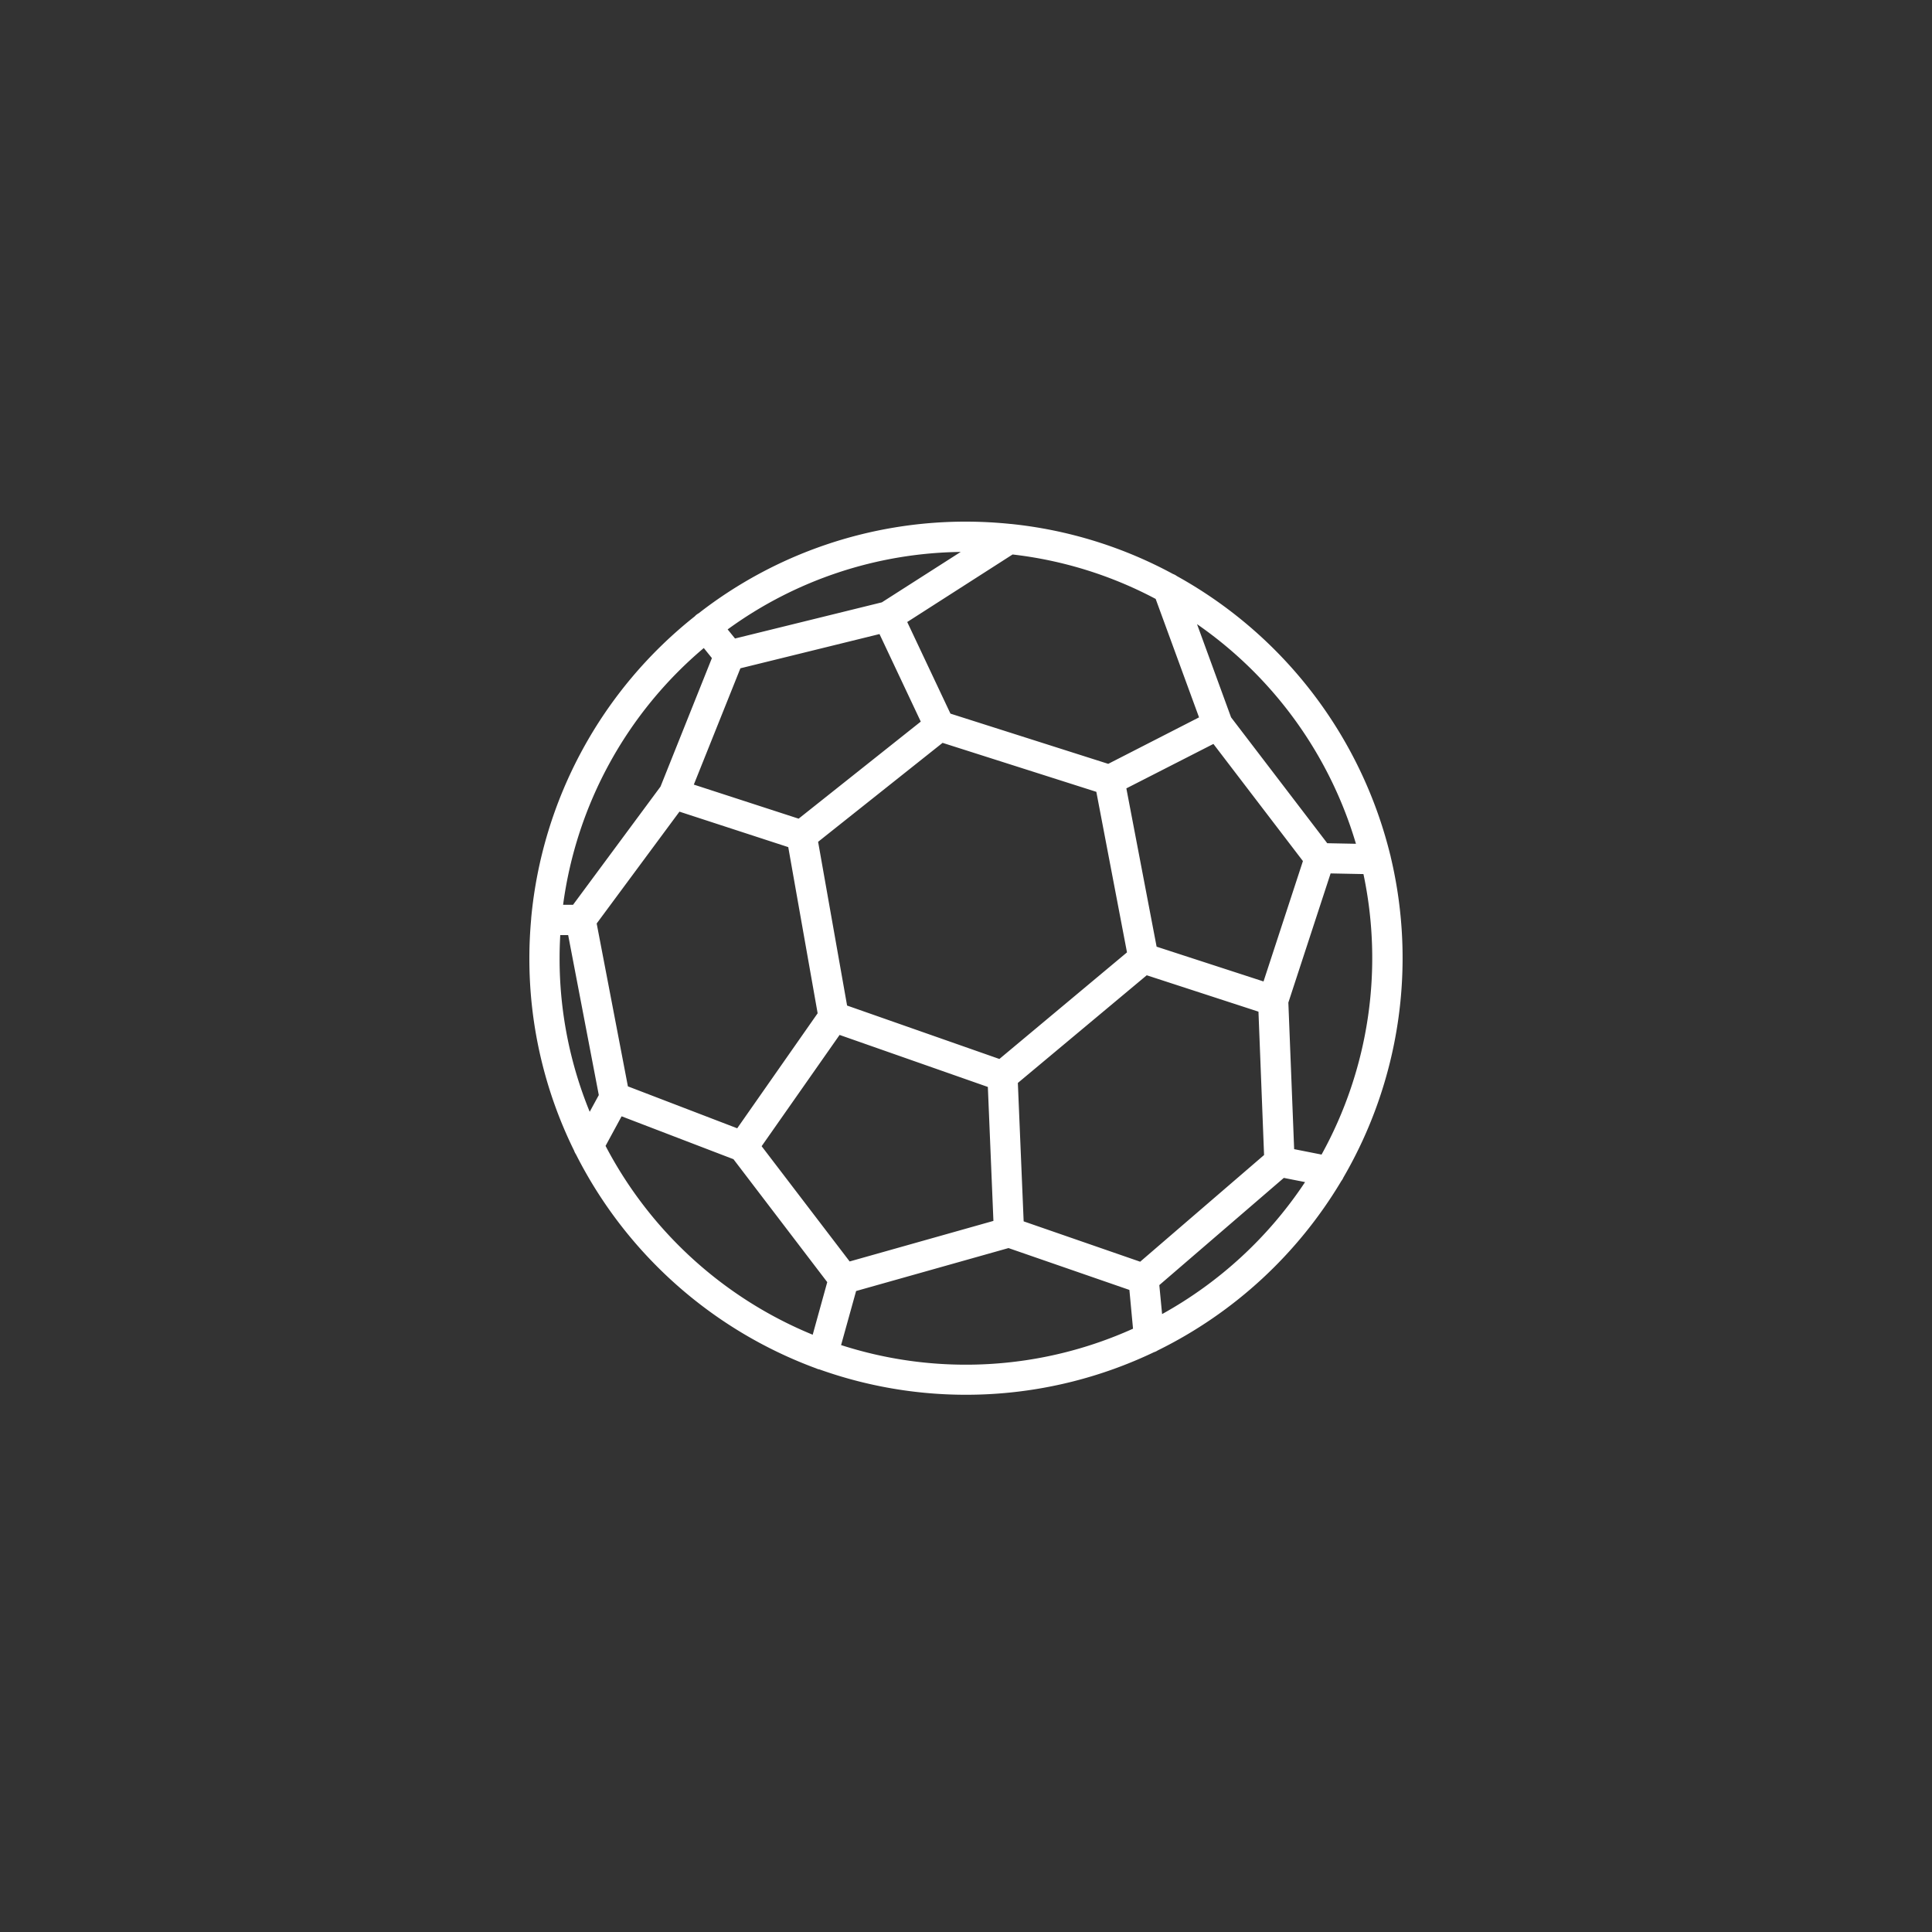 <svg xmlns="http://www.w3.org/2000/svg" xmlns:xlink="http://www.w3.org/1999/xlink" width="100" height="100" viewBox="0 0 100 100">
  <rect x="0" y="0" width="100" height="100" fill="#333333" stroke="none"/>
  <defs>
    <clipPath id="clip-Activities">
      <rect width="100" height="100"/>
    </clipPath>
  </defs>
  <g id="Activities" clip-path="url(#clip-Activities)">
    <path id="Path_2491" data-name="Path 2491" d="M42.035,34.117a.774.774,0,0,0,.1-.172,22.585,22.585,0,0,0,2.448-16.592.791.791,0,0,0-.028-.117A22.687,22.687,0,0,0,33.516,2.818a.782.782,0,0,0-.2-.108,22.43,22.43,0,0,0-8.4-2.591h-.017A22.746,22.746,0,0,0,22.6,0,22.485,22.485,0,0,0,8.763,4.743a.8.8,0,0,0-.118.078.779.779,0,0,0-.086.082A22.587,22.587,0,0,0,.094,20.528q0,.014,0,.028C.033,21.227,0,21.909,0,22.6A22.462,22.462,0,0,0,2.317,32.56a.781.781,0,0,0,.094.188,22.727,22.727,0,0,0,12.436,11.08.8.8,0,0,0,.127.048H15a22.586,22.586,0,0,0,17.326-.885.778.778,0,0,0,.2-.094,22.756,22.756,0,0,0,9.51-8.784m-25.458,4.18-4.556-5.966,4.035-5.759,7.674,2.692.288,6.934ZM5.1,29.23,3.484,20.8l4.284-5.789L13.4,16.847l1.521,8.6L10.758,31.4ZM32.417,4l2.245,6.131-4.7,2.406-8.167-2.6L19.558,5.195,25.011,1.7A20.87,20.87,0,0,1,32.417,4m2.989,7.506,4.633,6.063L38,23.8,32.466,22,30.9,13.806ZM24.328,27.812l-7.883-2.765-1.5-8.475,6.443-5.122,7.958,2.535,1.587,8.31ZM18.245,4.177l-7.6,1.872-.382-.471a20.917,20.917,0,0,1,12.063-4.01ZM10.923,7.591l7.2-1.772,2.136,4.531-6.322,5.024L8.512,13.611ZM25.584,36.217l-.3-7.164,6.671-5.573,5.783,1.883.29,7.421-6.413,5.522Zm7.166,4.8-.144-1.5,6.444-5.549,1.1.217a21.187,21.187,0,0,1-7.4,6.832m8.261-8.255-1.426-.282-.3-7.586,2.187-6.686,1.7.034a21.024,21.024,0,0,1-2.166,14.514m1.77-16.082-1.478-.029-4.978-6.515L34.558,5.306a21.116,21.116,0,0,1,8.226,11.37M9.028,6.542l.42.521-2.66,6.651L2.26,19.833H1.746A21.025,21.025,0,0,1,9.028,6.542M1.6,21.4h.408l1.586,8.281-.471.865A20.919,20.919,0,0,1,1.564,22.6q0-.6.035-1.2M3.944,32.31l.83-1.53L10.564,33l4.854,6.363-.753,2.722a21.163,21.163,0,0,1-10.72-9.771M16.136,42.616l.776-2.793L24.8,37.6l6.257,2.166.188,2.007a21.033,21.033,0,0,1-15.114.847" transform="translate(27.4 27)" fill="#fff"/>
  </g>
</svg>
